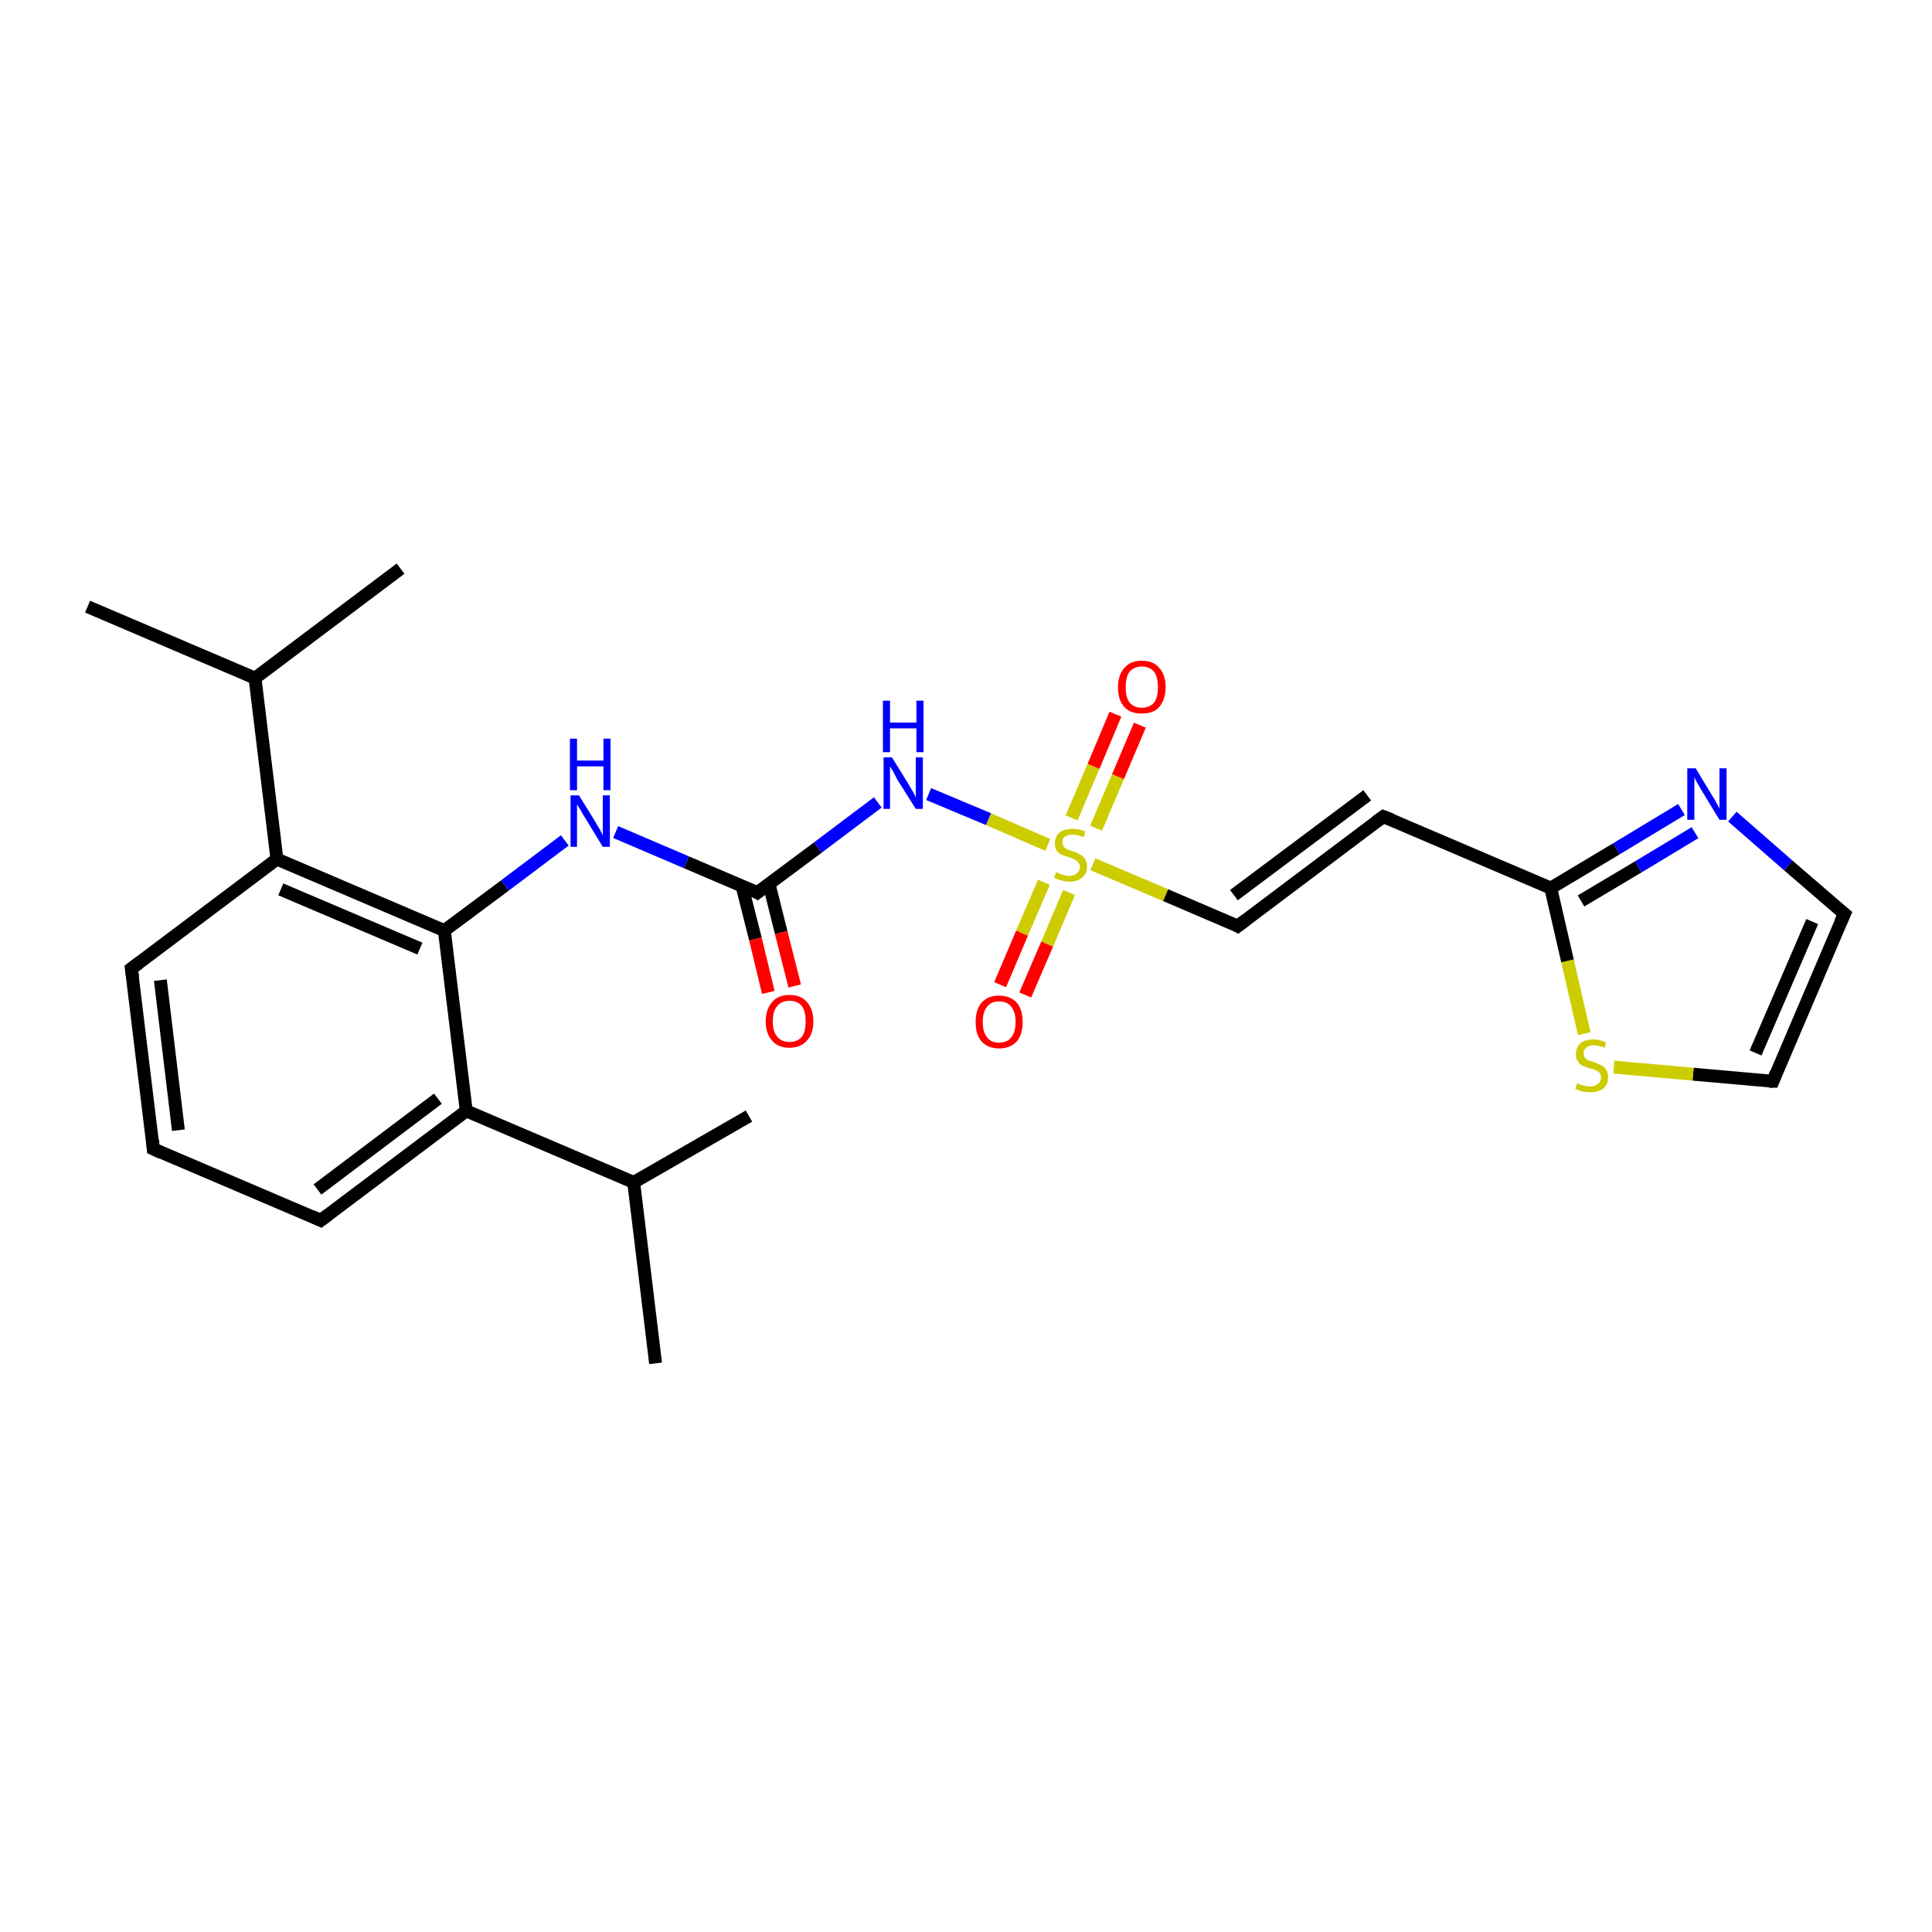 <?xml version='1.0' encoding='iso-8859-1'?>
<svg version='1.1' baseProfile='full'
              xmlns='http://www.w3.org/2000/svg'
                      xmlns:rdkit='http://www.rdkit.org/xml'
                      xmlns:xlink='http://www.w3.org/1999/xlink'
                  xml:space='preserve'
width='300px' height='300px' viewBox='0 0 300 300'>
<!-- END OF HEADER -->
<rect style='opacity:1.0;fill:#FFFFFF;stroke:none' width='300.0' height='300.0' x='0.0' y='0.0'> </rect>
<path class='bond-0 atom-0 atom-1' d='M 101.8,211.7 L 98.4,183.6' style='fill:none;fill-rule:evenodd;stroke:#000000;stroke-width:2.0px;stroke-linecap:butt;stroke-linejoin:miter;stroke-opacity:1' />
<path class='bond-1 atom-1 atom-2' d='M 98.4,183.6 L 116.3,173.3' style='fill:none;fill-rule:evenodd;stroke:#000000;stroke-width:2.0px;stroke-linecap:butt;stroke-linejoin:miter;stroke-opacity:1' />
<path class='bond-2 atom-1 atom-3' d='M 98.4,183.6 L 72.4,172.5' style='fill:none;fill-rule:evenodd;stroke:#000000;stroke-width:2.0px;stroke-linecap:butt;stroke-linejoin:miter;stroke-opacity:1' />
<path class='bond-3 atom-3 atom-4' d='M 72.4,172.5 L 49.8,189.5' style='fill:none;fill-rule:evenodd;stroke:#000000;stroke-width:2.0px;stroke-linecap:butt;stroke-linejoin:miter;stroke-opacity:1' />
<path class='bond-3 atom-3 atom-4' d='M 68.0,170.6 L 49.3,184.7' style='fill:none;fill-rule:evenodd;stroke:#000000;stroke-width:2.0px;stroke-linecap:butt;stroke-linejoin:miter;stroke-opacity:1' />
<path class='bond-4 atom-4 atom-5' d='M 49.8,189.5 L 23.8,178.4' style='fill:none;fill-rule:evenodd;stroke:#000000;stroke-width:2.0px;stroke-linecap:butt;stroke-linejoin:miter;stroke-opacity:1' />
<path class='bond-5 atom-5 atom-6' d='M 23.8,178.4 L 20.4,150.4' style='fill:none;fill-rule:evenodd;stroke:#000000;stroke-width:2.0px;stroke-linecap:butt;stroke-linejoin:miter;stroke-opacity:1' />
<path class='bond-5 atom-5 atom-6' d='M 27.7,175.5 L 24.9,152.2' style='fill:none;fill-rule:evenodd;stroke:#000000;stroke-width:2.0px;stroke-linecap:butt;stroke-linejoin:miter;stroke-opacity:1' />
<path class='bond-6 atom-6 atom-7' d='M 20.4,150.4 L 43.0,133.4' style='fill:none;fill-rule:evenodd;stroke:#000000;stroke-width:2.0px;stroke-linecap:butt;stroke-linejoin:miter;stroke-opacity:1' />
<path class='bond-7 atom-7 atom-8' d='M 43.0,133.4 L 39.6,105.3' style='fill:none;fill-rule:evenodd;stroke:#000000;stroke-width:2.0px;stroke-linecap:butt;stroke-linejoin:miter;stroke-opacity:1' />
<path class='bond-8 atom-8 atom-9' d='M 39.6,105.3 L 62.2,88.3' style='fill:none;fill-rule:evenodd;stroke:#000000;stroke-width:2.0px;stroke-linecap:butt;stroke-linejoin:miter;stroke-opacity:1' />
<path class='bond-9 atom-8 atom-10' d='M 39.6,105.3 L 13.6,94.2' style='fill:none;fill-rule:evenodd;stroke:#000000;stroke-width:2.0px;stroke-linecap:butt;stroke-linejoin:miter;stroke-opacity:1' />
<path class='bond-10 atom-7 atom-11' d='M 43.0,133.4 L 69.0,144.5' style='fill:none;fill-rule:evenodd;stroke:#000000;stroke-width:2.0px;stroke-linecap:butt;stroke-linejoin:miter;stroke-opacity:1' />
<path class='bond-10 atom-7 atom-11' d='M 43.6,138.1 L 65.2,147.3' style='fill:none;fill-rule:evenodd;stroke:#000000;stroke-width:2.0px;stroke-linecap:butt;stroke-linejoin:miter;stroke-opacity:1' />
<path class='bond-11 atom-11 atom-12' d='M 69.0,144.5 L 78.4,137.5' style='fill:none;fill-rule:evenodd;stroke:#000000;stroke-width:2.0px;stroke-linecap:butt;stroke-linejoin:miter;stroke-opacity:1' />
<path class='bond-11 atom-11 atom-12' d='M 78.4,137.5 L 87.7,130.5' style='fill:none;fill-rule:evenodd;stroke:#0000FF;stroke-width:2.0px;stroke-linecap:butt;stroke-linejoin:miter;stroke-opacity:1' />
<path class='bond-12 atom-12 atom-13' d='M 95.6,129.2 L 106.6,133.9' style='fill:none;fill-rule:evenodd;stroke:#0000FF;stroke-width:2.0px;stroke-linecap:butt;stroke-linejoin:miter;stroke-opacity:1' />
<path class='bond-12 atom-12 atom-13' d='M 106.6,133.9 L 117.6,138.6' style='fill:none;fill-rule:evenodd;stroke:#000000;stroke-width:2.0px;stroke-linecap:butt;stroke-linejoin:miter;stroke-opacity:1' />
<path class='bond-13 atom-13 atom-14' d='M 115.2,137.5 L 117.3,145.8' style='fill:none;fill-rule:evenodd;stroke:#000000;stroke-width:2.0px;stroke-linecap:butt;stroke-linejoin:miter;stroke-opacity:1' />
<path class='bond-13 atom-13 atom-14' d='M 117.3,145.8 L 119.3,154.1' style='fill:none;fill-rule:evenodd;stroke:#FF0000;stroke-width:2.0px;stroke-linecap:butt;stroke-linejoin:miter;stroke-opacity:1' />
<path class='bond-13 atom-13 atom-14' d='M 119.4,137.2 L 121.3,144.8' style='fill:none;fill-rule:evenodd;stroke:#000000;stroke-width:2.0px;stroke-linecap:butt;stroke-linejoin:miter;stroke-opacity:1' />
<path class='bond-13 atom-13 atom-14' d='M 121.3,144.8 L 123.4,153.1' style='fill:none;fill-rule:evenodd;stroke:#FF0000;stroke-width:2.0px;stroke-linecap:butt;stroke-linejoin:miter;stroke-opacity:1' />
<path class='bond-14 atom-13 atom-15' d='M 117.6,138.6 L 127.0,131.6' style='fill:none;fill-rule:evenodd;stroke:#000000;stroke-width:2.0px;stroke-linecap:butt;stroke-linejoin:miter;stroke-opacity:1' />
<path class='bond-14 atom-13 atom-15' d='M 127.0,131.6 L 136.3,124.6' style='fill:none;fill-rule:evenodd;stroke:#0000FF;stroke-width:2.0px;stroke-linecap:butt;stroke-linejoin:miter;stroke-opacity:1' />
<path class='bond-15 atom-15 atom-16' d='M 144.2,123.3 L 153.5,127.2' style='fill:none;fill-rule:evenodd;stroke:#0000FF;stroke-width:2.0px;stroke-linecap:butt;stroke-linejoin:miter;stroke-opacity:1' />
<path class='bond-15 atom-15 atom-16' d='M 153.5,127.2 L 162.7,131.2' style='fill:none;fill-rule:evenodd;stroke:#CCCC00;stroke-width:2.0px;stroke-linecap:butt;stroke-linejoin:miter;stroke-opacity:1' />
<path class='bond-16 atom-16 atom-17' d='M 162.1,137.0 L 158.7,144.9' style='fill:none;fill-rule:evenodd;stroke:#CCCC00;stroke-width:2.0px;stroke-linecap:butt;stroke-linejoin:miter;stroke-opacity:1' />
<path class='bond-16 atom-16 atom-17' d='M 158.7,144.9 L 155.3,152.9' style='fill:none;fill-rule:evenodd;stroke:#FF0000;stroke-width:2.0px;stroke-linecap:butt;stroke-linejoin:miter;stroke-opacity:1' />
<path class='bond-16 atom-16 atom-17' d='M 166.0,138.6 L 162.6,146.6' style='fill:none;fill-rule:evenodd;stroke:#CCCC00;stroke-width:2.0px;stroke-linecap:butt;stroke-linejoin:miter;stroke-opacity:1' />
<path class='bond-16 atom-16 atom-17' d='M 162.6,146.6 L 159.2,154.5' style='fill:none;fill-rule:evenodd;stroke:#FF0000;stroke-width:2.0px;stroke-linecap:butt;stroke-linejoin:miter;stroke-opacity:1' />
<path class='bond-17 atom-16 atom-18' d='M 170.2,128.6 L 173.6,120.6' style='fill:none;fill-rule:evenodd;stroke:#CCCC00;stroke-width:2.0px;stroke-linecap:butt;stroke-linejoin:miter;stroke-opacity:1' />
<path class='bond-17 atom-16 atom-18' d='M 173.6,120.6 L 177.0,112.6' style='fill:none;fill-rule:evenodd;stroke:#FF0000;stroke-width:2.0px;stroke-linecap:butt;stroke-linejoin:miter;stroke-opacity:1' />
<path class='bond-17 atom-16 atom-18' d='M 166.4,127.0 L 169.8,119.0' style='fill:none;fill-rule:evenodd;stroke:#CCCC00;stroke-width:2.0px;stroke-linecap:butt;stroke-linejoin:miter;stroke-opacity:1' />
<path class='bond-17 atom-16 atom-18' d='M 169.8,119.0 L 173.2,110.9' style='fill:none;fill-rule:evenodd;stroke:#FF0000;stroke-width:2.0px;stroke-linecap:butt;stroke-linejoin:miter;stroke-opacity:1' />
<path class='bond-18 atom-16 atom-19' d='M 169.7,134.2 L 181.0,139.0' style='fill:none;fill-rule:evenodd;stroke:#CCCC00;stroke-width:2.0px;stroke-linecap:butt;stroke-linejoin:miter;stroke-opacity:1' />
<path class='bond-18 atom-16 atom-19' d='M 181.0,139.0 L 192.2,143.8' style='fill:none;fill-rule:evenodd;stroke:#000000;stroke-width:2.0px;stroke-linecap:butt;stroke-linejoin:miter;stroke-opacity:1' />
<path class='bond-19 atom-19 atom-20' d='M 192.2,143.8 L 214.8,126.8' style='fill:none;fill-rule:evenodd;stroke:#000000;stroke-width:2.0px;stroke-linecap:butt;stroke-linejoin:miter;stroke-opacity:1' />
<path class='bond-19 atom-19 atom-20' d='M 191.6,139.0 L 212.3,123.5' style='fill:none;fill-rule:evenodd;stroke:#000000;stroke-width:2.0px;stroke-linecap:butt;stroke-linejoin:miter;stroke-opacity:1' />
<path class='bond-20 atom-20 atom-21' d='M 214.8,126.8 L 240.8,137.9' style='fill:none;fill-rule:evenodd;stroke:#000000;stroke-width:2.0px;stroke-linecap:butt;stroke-linejoin:miter;stroke-opacity:1' />
<path class='bond-21 atom-21 atom-22' d='M 240.8,137.9 L 251.0,131.8' style='fill:none;fill-rule:evenodd;stroke:#000000;stroke-width:2.0px;stroke-linecap:butt;stroke-linejoin:miter;stroke-opacity:1' />
<path class='bond-21 atom-21 atom-22' d='M 251.0,131.8 L 261.1,125.7' style='fill:none;fill-rule:evenodd;stroke:#0000FF;stroke-width:2.0px;stroke-linecap:butt;stroke-linejoin:miter;stroke-opacity:1' />
<path class='bond-21 atom-21 atom-22' d='M 245.5,139.9 L 254.4,134.6' style='fill:none;fill-rule:evenodd;stroke:#000000;stroke-width:2.0px;stroke-linecap:butt;stroke-linejoin:miter;stroke-opacity:1' />
<path class='bond-21 atom-21 atom-22' d='M 254.4,134.6 L 263.2,129.3' style='fill:none;fill-rule:evenodd;stroke:#0000FF;stroke-width:2.0px;stroke-linecap:butt;stroke-linejoin:miter;stroke-opacity:1' />
<path class='bond-22 atom-22 atom-23' d='M 269.0,126.8 L 277.7,134.4' style='fill:none;fill-rule:evenodd;stroke:#0000FF;stroke-width:2.0px;stroke-linecap:butt;stroke-linejoin:miter;stroke-opacity:1' />
<path class='bond-22 atom-22 atom-23' d='M 277.7,134.4 L 286.4,141.9' style='fill:none;fill-rule:evenodd;stroke:#000000;stroke-width:2.0px;stroke-linecap:butt;stroke-linejoin:miter;stroke-opacity:1' />
<path class='bond-23 atom-23 atom-24' d='M 286.4,141.9 L 275.3,167.9' style='fill:none;fill-rule:evenodd;stroke:#000000;stroke-width:2.0px;stroke-linecap:butt;stroke-linejoin:miter;stroke-opacity:1' />
<path class='bond-23 atom-23 atom-24' d='M 281.4,143.1 L 272.6,163.5' style='fill:none;fill-rule:evenodd;stroke:#000000;stroke-width:2.0px;stroke-linecap:butt;stroke-linejoin:miter;stroke-opacity:1' />
<path class='bond-24 atom-24 atom-25' d='M 275.3,167.9 L 262.9,166.8' style='fill:none;fill-rule:evenodd;stroke:#000000;stroke-width:2.0px;stroke-linecap:butt;stroke-linejoin:miter;stroke-opacity:1' />
<path class='bond-24 atom-24 atom-25' d='M 262.9,166.8 L 250.6,165.7' style='fill:none;fill-rule:evenodd;stroke:#CCCC00;stroke-width:2.0px;stroke-linecap:butt;stroke-linejoin:miter;stroke-opacity:1' />
<path class='bond-25 atom-11 atom-3' d='M 69.0,144.5 L 72.4,172.5' style='fill:none;fill-rule:evenodd;stroke:#000000;stroke-width:2.0px;stroke-linecap:butt;stroke-linejoin:miter;stroke-opacity:1' />
<path class='bond-26 atom-25 atom-21' d='M 246.0,160.5 L 243.4,149.2' style='fill:none;fill-rule:evenodd;stroke:#CCCC00;stroke-width:2.0px;stroke-linecap:butt;stroke-linejoin:miter;stroke-opacity:1' />
<path class='bond-26 atom-25 atom-21' d='M 243.4,149.2 L 240.8,137.9' style='fill:none;fill-rule:evenodd;stroke:#000000;stroke-width:2.0px;stroke-linecap:butt;stroke-linejoin:miter;stroke-opacity:1' />
<path d='M 51.0,188.6 L 49.8,189.5 L 48.5,188.9' style='fill:none;stroke:#000000;stroke-width:2.0px;stroke-linecap:butt;stroke-linejoin:miter;stroke-opacity:1;' />
<path d='M 25.1,179.0 L 23.8,178.4 L 23.7,177.0' style='fill:none;stroke:#000000;stroke-width:2.0px;stroke-linecap:butt;stroke-linejoin:miter;stroke-opacity:1;' />
<path d='M 20.6,151.8 L 20.4,150.4 L 21.6,149.5' style='fill:none;stroke:#000000;stroke-width:2.0px;stroke-linecap:butt;stroke-linejoin:miter;stroke-opacity:1;' />
<path d='M 117.1,138.3 L 117.6,138.6 L 118.1,138.2' style='fill:none;stroke:#000000;stroke-width:2.0px;stroke-linecap:butt;stroke-linejoin:miter;stroke-opacity:1;' />
<path d='M 191.7,143.5 L 192.2,143.8 L 193.4,142.9' style='fill:none;stroke:#000000;stroke-width:2.0px;stroke-linecap:butt;stroke-linejoin:miter;stroke-opacity:1;' />
<path d='M 213.7,127.6 L 214.8,126.8 L 216.1,127.3' style='fill:none;stroke:#000000;stroke-width:2.0px;stroke-linecap:butt;stroke-linejoin:miter;stroke-opacity:1;' />
<path d='M 285.9,141.5 L 286.4,141.9 L 285.8,143.2' style='fill:none;stroke:#000000;stroke-width:2.0px;stroke-linecap:butt;stroke-linejoin:miter;stroke-opacity:1;' />
<path d='M 275.8,166.6 L 275.3,167.9 L 274.7,167.9' style='fill:none;stroke:#000000;stroke-width:2.0px;stroke-linecap:butt;stroke-linejoin:miter;stroke-opacity:1;' />
<path class='atom-12' d='M 89.9 123.5
L 92.5 127.7
Q 92.7 128.1, 93.2 128.9
Q 93.6 129.7, 93.6 129.7
L 93.6 123.5
L 94.7 123.5
L 94.7 131.5
L 93.6 131.5
L 90.8 126.9
Q 90.4 126.3, 90.1 125.7
Q 89.7 125.1, 89.6 124.9
L 89.6 131.5
L 88.6 131.5
L 88.6 123.5
L 89.9 123.5
' fill='#0000FF'/>
<path class='atom-12' d='M 88.5 114.7
L 89.6 114.7
L 89.6 118.1
L 93.7 118.1
L 93.7 114.7
L 94.8 114.7
L 94.8 122.7
L 93.7 122.7
L 93.7 119.0
L 89.6 119.0
L 89.6 122.7
L 88.5 122.7
L 88.5 114.7
' fill='#0000FF'/>
<path class='atom-14' d='M 118.9 158.6
Q 118.9 156.7, 119.9 155.6
Q 120.8 154.5, 122.6 154.5
Q 124.4 154.5, 125.3 155.6
Q 126.3 156.7, 126.3 158.6
Q 126.3 160.5, 125.3 161.6
Q 124.3 162.7, 122.6 162.7
Q 120.8 162.7, 119.9 161.6
Q 118.9 160.5, 118.9 158.6
M 122.6 161.8
Q 123.8 161.8, 124.5 161.0
Q 125.1 160.2, 125.1 158.6
Q 125.1 157.0, 124.5 156.2
Q 123.8 155.4, 122.6 155.4
Q 121.4 155.4, 120.7 156.2
Q 120.0 157.0, 120.0 158.6
Q 120.0 160.2, 120.7 161.0
Q 121.4 161.8, 122.6 161.8
' fill='#FF0000'/>
<path class='atom-15' d='M 138.5 117.6
L 141.1 121.8
Q 141.3 122.2, 141.8 123.0
Q 142.2 123.8, 142.2 123.8
L 142.2 117.6
L 143.3 117.6
L 143.3 125.6
L 142.2 125.6
L 139.3 121.0
Q 139.0 120.4, 138.7 119.8
Q 138.3 119.2, 138.2 119.0
L 138.2 125.6
L 137.2 125.6
L 137.2 117.6
L 138.5 117.6
' fill='#0000FF'/>
<path class='atom-15' d='M 137.1 108.8
L 138.2 108.8
L 138.2 112.2
L 142.3 112.2
L 142.3 108.8
L 143.4 108.8
L 143.4 116.8
L 142.3 116.8
L 142.3 113.1
L 138.2 113.1
L 138.2 116.8
L 137.1 116.8
L 137.1 108.8
' fill='#0000FF'/>
<path class='atom-16' d='M 164.0 135.4
Q 164.1 135.5, 164.4 135.6
Q 164.8 135.8, 165.2 135.9
Q 165.6 136.0, 166.0 136.0
Q 166.8 136.0, 167.2 135.6
Q 167.7 135.2, 167.7 134.6
Q 167.7 134.1, 167.4 133.9
Q 167.2 133.6, 166.9 133.5
Q 166.6 133.3, 166.0 133.1
Q 165.3 132.9, 164.8 132.7
Q 164.4 132.5, 164.1 132.1
Q 163.8 131.7, 163.8 130.9
Q 163.8 129.9, 164.5 129.3
Q 165.2 128.7, 166.6 128.7
Q 167.5 128.7, 168.5 129.1
L 168.3 130.0
Q 167.3 129.6, 166.6 129.6
Q 165.8 129.6, 165.4 129.9
Q 164.9 130.2, 165.0 130.8
Q 165.0 131.2, 165.2 131.5
Q 165.4 131.7, 165.7 131.9
Q 166.0 132.0, 166.6 132.2
Q 167.3 132.4, 167.7 132.7
Q 168.2 132.9, 168.5 133.4
Q 168.8 133.8, 168.8 134.6
Q 168.8 135.7, 168.0 136.3
Q 167.3 136.9, 166.1 136.9
Q 165.4 136.9, 164.8 136.7
Q 164.3 136.6, 163.7 136.3
L 164.0 135.4
' fill='#CCCC00'/>
<path class='atom-17' d='M 151.5 158.7
Q 151.5 156.8, 152.4 155.7
Q 153.4 154.6, 155.1 154.6
Q 156.9 154.6, 157.9 155.7
Q 158.8 156.8, 158.8 158.7
Q 158.8 160.6, 157.9 161.7
Q 156.9 162.8, 155.1 162.8
Q 153.4 162.8, 152.4 161.7
Q 151.5 160.7, 151.5 158.7
M 155.1 161.9
Q 156.4 161.9, 157.0 161.1
Q 157.7 160.3, 157.7 158.7
Q 157.7 157.1, 157.0 156.3
Q 156.4 155.5, 155.1 155.5
Q 153.9 155.5, 153.3 156.3
Q 152.6 157.1, 152.6 158.7
Q 152.6 160.3, 153.3 161.1
Q 153.9 161.9, 155.1 161.9
' fill='#FF0000'/>
<path class='atom-18' d='M 173.6 106.7
Q 173.6 104.8, 174.6 103.7
Q 175.5 102.6, 177.3 102.6
Q 179.1 102.6, 180.0 103.7
Q 181.0 104.8, 181.0 106.7
Q 181.0 108.6, 180.0 109.8
Q 179.1 110.8, 177.3 110.8
Q 175.5 110.8, 174.6 109.8
Q 173.6 108.7, 173.6 106.7
M 177.3 109.9
Q 178.5 109.9, 179.2 109.1
Q 179.8 108.3, 179.8 106.7
Q 179.8 105.1, 179.2 104.3
Q 178.5 103.5, 177.3 103.5
Q 176.1 103.5, 175.4 104.3
Q 174.8 105.1, 174.8 106.7
Q 174.8 108.3, 175.4 109.1
Q 176.1 109.9, 177.3 109.9
' fill='#FF0000'/>
<path class='atom-22' d='M 263.3 119.3
L 265.9 123.6
Q 266.2 124.0, 266.6 124.8
Q 267.0 125.5, 267.0 125.6
L 267.0 119.3
L 268.1 119.3
L 268.1 127.3
L 267.0 127.3
L 264.2 122.7
Q 263.9 122.2, 263.5 121.5
Q 263.2 120.9, 263.1 120.7
L 263.1 127.3
L 262.0 127.3
L 262.0 119.3
L 263.3 119.3
' fill='#0000FF'/>
<path class='atom-25' d='M 244.9 168.2
Q 245.0 168.2, 245.3 168.4
Q 245.7 168.5, 246.1 168.6
Q 246.5 168.7, 246.9 168.7
Q 247.7 168.7, 248.1 168.3
Q 248.6 168.0, 248.6 167.3
Q 248.6 166.9, 248.4 166.6
Q 248.1 166.3, 247.8 166.2
Q 247.5 166.0, 246.9 165.9
Q 246.2 165.7, 245.8 165.5
Q 245.3 165.3, 245.0 164.8
Q 244.7 164.4, 244.7 163.7
Q 244.7 162.7, 245.4 162.0
Q 246.1 161.4, 247.5 161.4
Q 248.4 161.4, 249.4 161.9
L 249.2 162.7
Q 248.2 162.3, 247.5 162.3
Q 246.7 162.3, 246.3 162.7
Q 245.9 163.0, 245.9 163.5
Q 245.9 164.0, 246.1 164.2
Q 246.3 164.5, 246.6 164.6
Q 247.0 164.8, 247.5 164.9
Q 248.2 165.2, 248.6 165.4
Q 249.1 165.6, 249.4 166.1
Q 249.7 166.5, 249.7 167.3
Q 249.7 168.4, 249.0 169.0
Q 248.2 169.6, 247.0 169.6
Q 246.3 169.6, 245.7 169.5
Q 245.2 169.3, 244.6 169.1
L 244.9 168.2
' fill='#CCCC00'/>
</svg>
